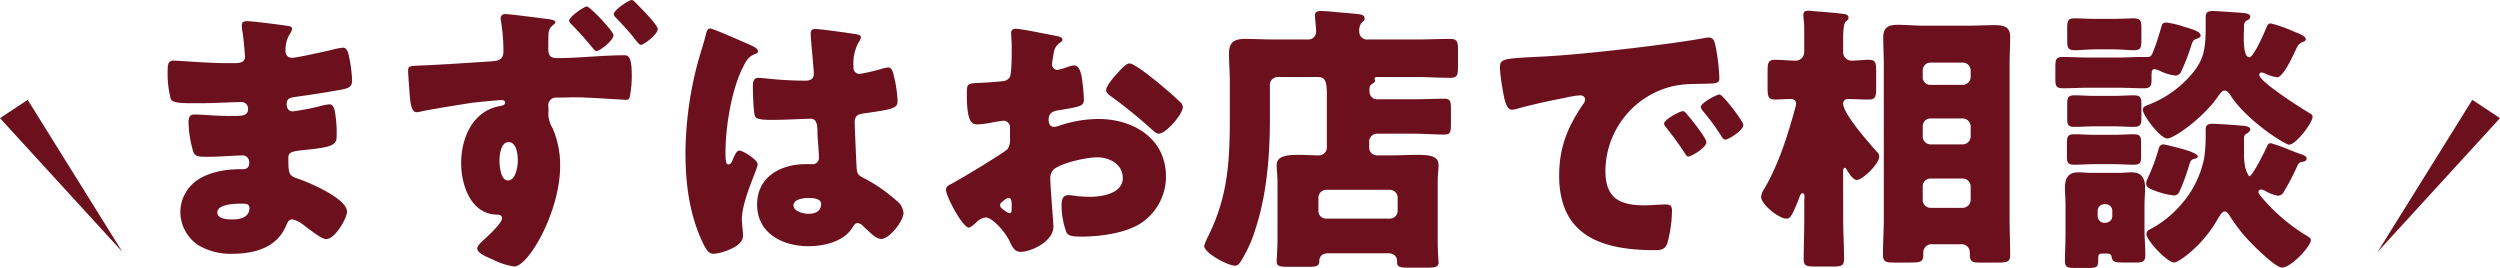 <svg id="グループ_723" data-name="グループ 723" xmlns="http://www.w3.org/2000/svg" xmlns:xlink="http://www.w3.org/1999/xlink" width="466.536" height="50" viewBox="0 0 466.536 50">
  <defs>
    <clipPath id="clip-path">
      <rect id="長方形_405" data-name="長方形 405" width="466.536" height="50" fill="none"/>
    </clipPath>
  </defs>
  <g id="グループ_721" data-name="グループ 721" transform="translate(0 0)" clip-path="url(#clip-path)">
    <path id="パス_1960" data-name="パス 1960" d="M64.091,6.146c.263.052.737.1.737.526a1.8,1.8,0,0,1-.368.894,5.692,5.692,0,0,0-.843,3.316,1.149,1.149,0,0,0,1.159,1.21c.947,0,6.053-1.158,7.422-1.474a12.493,12.493,0,0,1,2.158-.421c.736,0,1,1.053,1.1,1.631a25.964,25.964,0,0,1,.58,4.473c0,1.264-.632,1.474-2.316,1.79-2.631.474-5.369.895-8.052,1.263-1.263.158-1.842.316-1.842,1.422,0,.736.368,1.316,1.158,1.316a47.57,47.57,0,0,0,5.579-1.105,6.15,6.15,0,0,1,1.316-.211c.421,0,.684.42.895,1.1a21.953,21.953,0,0,1,.368,5.053c0,1.684-1.631,1.895-6.474,2.422-2.105.211-2.526.474-2.526,1.42,0,2.9.053,3.316,1.684,3.843,2.21.736,9.263,3.736,9.263,6.21,0,1.158-2.21,5.1-3.894,5.1-.737,0-2.105-1.052-3.948-2.42a5.873,5.873,0,0,0-2.316-1.264c-.737,0-.947.58-1.21,1.158-1.684,4.106-5.895,5.263-10,5.263A11.817,11.817,0,0,1,47.3,47.04a7.534,7.534,0,0,1-3.315-6.211,7.231,7.231,0,0,1,3-5.79c2.264-1.631,5.421-2.158,8.158-2.158h.578a1.038,1.038,0,0,0,1.106-1.158,1.251,1.251,0,0,0-1.21-1.422c-.947,0-4.211.264-6.526.264-2,0-2.526-.053-2.842-1.474a20.869,20.869,0,0,1-.738-4.894c0-.789.105-1.526,1.053-1.526,1.526,0,3.789.263,6.315.263H54.3c1.316,0,2.316-.105,2.316-1.264a1.2,1.2,0,0,0-1.263-1.316c-1.79,0-5,.21-7.474.21H46.3c-2.105,0-3.789-.053-4.1-.789a18.962,18.962,0,0,1-.579-5.526c0-.738.053-1.632,1.053-1.632s6.526.474,10,.474h1.158c1.263,0,2.21-.105,2.21-1.21,0-.474-.263-3.421-.421-4.368A7.027,7.027,0,0,1,55.46,6.04c0-.632.368-.789,1-.789,1,0,6.316.684,7.631.9M50.881,40.935c0,1.264,1.948,1.316,2.842,1.316,1.422,0,3.158-.368,3.158-2.158,0-.737-.631-.789-1.631-.789-1.053,0-4.369.105-4.369,1.631" transform="translate(-10.33 -1.303)" fill="#6c101e"/>
    <path id="パス_1961" data-name="パス 1961" d="M127.576,3.579c.789.105,1.21.316,1.21.579,0,.158-.158.316-.368.474a2.031,2.031,0,0,0-.9,1.58c-.052.842-.052,1.631-.052,2.473,0,1.263,0,2.158,1.631,2.158,4.157,0,8.316-.526,12.474-.526.736,0,1.473.053,1.473,3.736a20.2,20.2,0,0,1-.368,4,.655.655,0,0,1-.737.579c-.421,0-7.158-.474-9.263-.474-1.158,0-2.474.053-3.632.053a1.426,1.426,0,0,0-1.579,1.526c0,.264.052.526.052.737a5.264,5.264,0,0,0,.738,3.421,17.149,17.149,0,0,1,1.421,7.1c0,8.474-5.895,18.737-8.579,18.737a12.7,12.7,0,0,1-3.894-1.262c-1.368-.58-3-1.264-3-2.106,0-.526.947-1.368,1.368-1.737.684-.632,3.264-3,3.264-3.894,0-.58-.527-.685-.948-.685-4.894-.053-6.684-5.578-6.684-9.579,0-4.736,2.158-9.788,7.263-10.684.474-.1.947-.211.947-.632,0-.263-.21-.474-.632-.474-.631,0-4.421.368-5.315.474-1.21.158-8.579,1.369-9.685,1.631a3.968,3.968,0,0,1-.894.158c-1.053,0-1.211-2-1.369-4.368-.105-1.422-.211-2.9-.211-3.369,0-.789.263-.895,1.58-.947,5.263-.211,9.473-.527,13.683-.79,1.422-.105,2.526-.158,2.526-1.895a34.677,34.677,0,0,0-.474-5.737c0-.158-.053-.316-.053-.421a.783.783,0,0,1,.842-.789c.9,0,6.789.789,8.158.947m-9.21,26.368c0,1,.21,3.736,1.578,3.736,1.474,0,1.843-2.685,1.843-3.736s-.211-3.421-1.737-3.421c-1.422,0-1.684,2.369-1.684,3.421M139.628,6.579c0,1-2.579,2.948-3.158,2.948-.211,0-.526-.316-.684-.526-1.527-1.842-2.263-2.685-3.9-4.369-.21-.211-.526-.474-.526-.789,0-.684,2.737-2.632,3.316-2.632.526,0,4.947,4.579,4.947,5.369M143.576.317c.526.526,1.263,1.263,2,2.052,1.264,1.369,2.316,2.579,2.316,3.053,0,1-2.578,2.948-3.158,2.948-.316,0-.895-.79-1.421-1.474-1-1.263-2.158-2.473-3.316-3.684a.914.914,0,0,1-.316-.579C139.681,1.9,142.47,0,143.049,0a.967.967,0,0,1,.526.317" transform="translate(-25.147 0)" fill="#6c101e"/>
    <path id="パス_1962" data-name="パス 1962" d="M172.626,12.808c.473-1.684.947-3,1.368-4.736.105-.474.262-1,.789-1s6.684,2.737,7.631,3.158,1.263.737,1.263,1.053-.21.421-.474.526c-1.368.526-1.737,1.316-2.421,2.685-2,4.052-3.158,10.736-3.158,15.736,0,1.106,0,2.211.526,2.211.422,0,.58-.369.738-.685.526-1.262.842-1.894,1.316-1.894.737,0,3.421,1.737,3.421,2.526,0,.947-2.948,6.737-2.948,10.315,0,.58.106,1.474.158,2.106a5.96,5.96,0,0,1,.053.947c0,1.421-1.631,2.21-2.789,2.684a9.157,9.157,0,0,1-2.685.684c-.947,0-1.421-.842-2-2-2.526-5.315-3.262-11.052-3.262-16.895a66.924,66.924,0,0,1,2.473-17.42M202.2,8.176c.264.053.684.158.684.526a1.815,1.815,0,0,1-.42.948,8.272,8.272,0,0,0-.947,4.631,1.109,1.109,0,0,0,1.158,1.264,33.679,33.679,0,0,0,3.9-.895,8.3,8.3,0,0,1,1.367-.316c.79,0,1,1.052,1.158,1.842a22.362,22.362,0,0,1,.632,4.368c0,1.316-.474,1.579-6.263,2.369-1.158.158-1.737.42-1.737,1.737,0,.683.316,7.842.369,8.579.1,1.263.579,1.368,1.895,2.052a30.329,30.329,0,0,1,5.631,4,3.131,3.131,0,0,1,1.211,2.211c0,1.474-2.579,4.842-4.158,4.842-.789,0-1.579-.684-2.684-1.737-.211-.211-.421-.369-.632-.58a1.607,1.607,0,0,0-1.053-.632c-.474,0-.632.264-1,.842-1.632,2.632-5.316,3.474-8.21,3.474-4.79,0-9.579-2.368-9.579-7.789,0-5.157,4.421-7.526,9.053-7.526h1.21a1.154,1.154,0,0,0,1.264-1.316c0-1.21-.263-3.684-.263-4.526,0-1.789-.211-2.631-1.368-2.631-.948,0-4.579.211-6.789.211h-.789c-1.211,0-2.264-.106-2.632-.526-.421-.526-.474-4.948-.474-5.895,0-.684.158-1.422,1-1.422.316,0,1.948.158,2.422.211,2.158.21,4.315.316,6.421.316.842,0,1.526-.316,1.526-1.263,0-1.106-.579-6.316-.579-7.474,0-.632.211-.9.842-.9,1.1,0,6.526.79,7.841,1M190.31,40.071c0,1.053,1.684,1.58,2.79,1.58,1.21,0,2.367-.422,2.367-1.843,0-1.053-1.631-1.105-2.42-1.105s-2.737.21-2.737,1.368" transform="translate(-42.234 -1.755)" fill="#6c101e"/>
    <path id="パス_1963" data-name="パス 1963" d="M254.869,44.034c0,2.9-4.315,4.737-6.105,4.737-1.158,0-1.526-.842-2.105-2.052-.842-1.737-3.21-4.369-4.421-4.369a2.989,2.989,0,0,0-1.789.948c-.421.368-1.052.947-1.368.947-1.159,0-4.263-5.842-4.263-7.053,0-.632.474-.842,1.105-1.158,1.316-.684,9.842-5.79,10.421-6.474a3.163,3.163,0,0,0,.422-1.894V25.614a1.218,1.218,0,0,0-1.211-1.316c-.211,0-1.474.211-1.789.263a19.871,19.871,0,0,1-2.947.422c-1.052,0-2.105-.053-2.105-5.527,0-2,0-2.105,2.052-2.21q2.29-.08,4.578-.317a1.716,1.716,0,0,0,1.368-.737c.316-.526.369-3.158.369-4.737v-.895c0-1.105-.105-2.263-.105-2.579a.736.736,0,0,1,.789-.842c1.158,0,6.316,1.105,7.789,1.368.474.105,1,.263,1,.684,0,.263-.316.474-.526.579a2.776,2.776,0,0,0-1.105,1.9c-.21,1.158-.316,1.947-.316,2.1a1.047,1.047,0,0,0,1,1.053,11.754,11.754,0,0,0,1.685-.474,5.662,5.662,0,0,1,1.42-.368c.9,0,1.369,1.158,1.579,3.21a30.879,30.879,0,0,1,.263,3.1c0,1.316-.579,1.368-5,2.106-.895.158-1.579.579-1.579,1.684,0,.738.211,1.368,1.053,1.368a5.173,5.173,0,0,0,1.21-.315,23,23,0,0,1,7.053-1.158c6.473,0,12.579,3.631,12.579,10.736a10.42,10.42,0,0,1-4.263,8.421c-2.789,2.105-7.947,2.789-11.368,2.789-1.422,0-2.527,0-2.947-.789a14.647,14.647,0,0,1-.9-4.948c0-.947.105-2,1.263-2,.316,0,1.474.158,1.842.21.632.053,1.632.105,2.211.105,2.263,0,6.105-.632,6.105-3.527,0-2.578-2.527-3.842-4.737-3.842-2.053,0-6.526,1-8.105,2.21a2.262,2.262,0,0,0-.685,1.789c0,.632.106,2.264.158,2.9.053,1.053.422,5.369.422,6m-7.789-4c0-.632-.053-1.316-.527-1.316-.42,0-.894.422-1.21.684-.21.158-.42.316-.42.632,0,.422.157.58,1.1,1.21a1.612,1.612,0,0,0,.632.316c.368,0,.421-.316.421-.631Zm27.052-23.052c1.21,1,3.1,2.579,4.21,3.684a1.563,1.563,0,0,1,.684,1.053c0,1.368-3.158,5-4.473,5-.474,0-.843-.368-1.264-.736a90.588,90.588,0,0,0-7.42-6.053c-.58-.422-1.159-.79-1.159-1.368,0-.738,1.474-2.474,2-3,.105-.105.21-.263.316-.368.684-.737,1.42-1.579,2.052-1.579.895,0,4.263,2.737,5.053,3.368" transform="translate(-58.284 -1.772)" fill="#6c101e"/>
    <path id="パス_1964" data-name="パス 1964" d="M322.119,47.941c-1.105,0-1.737.474-1.737,1.579,0,.79-.632.948-1.895.948h-3.842c-1.579,0-2.21-.106-2.21-.948,0-.474.158-2.579.158-4.052V34.73c0-1.368-.158-2.316-.158-3.263,0-1.579,1.684-1.895,4.052-1.895,1.263,0,2.527.1,3.737.1a1.506,1.506,0,0,0,1.579-1.631V18.573c0-2.526-.158-3.527-1.737-3.527h-7.421a1.472,1.472,0,0,0-1.474,1.474v6.527c0,6.579-.578,13.894-2.631,20.158a25.258,25.258,0,0,1-2.842,6.315c-.264.421-.526.737-1.053.737-1.316,0-5.736-2.368-5.736-3.684a9.892,9.892,0,0,1,.737-1.789c3.9-7.843,4.053-14.684,4.053-23.158V16.152c0-1.843-.158-3.685-.158-5.526,0-2.105,1.052-2.685,2.947-2.685,1.842,0,3.632.106,5.421.106h6.263A1.468,1.468,0,0,0,319.8,6.521c0-.738-.211-2.264-.211-3,0-.684.526-.789,1.106-.789.368,0,.947.053,1.316.053,1.895.211,3.737.316,5.631.526.474.053,1.211.158,1.211.789,0,.368-.211.474-.579.842a2.33,2.33,0,0,0-.422,1.684,1.445,1.445,0,0,0,1.632,1.422h9c2.106,0,4.211-.106,6.316-.106,1.368,0,1.474.526,1.474,2.158v2.947c0,1.58-.105,2.158-1.421,2.158-2.105,0-4.263-.158-6.368-.158h-7.21c-.1,0-.579,0-.579.316,0,.158.105.158.105.369,0,.316-.211.368-.579.631-.421.264-.474.527-.474,1.369a1.454,1.454,0,0,0,1.631,1.474h6.474c1.947,0,3.947-.105,5.895-.105,1.105,0,1.21.526,1.21,1.947v2.737c0,1.526-.105,2-1.21,2-1.948,0-3.948-.158-5.895-.158h-6.683A1.471,1.471,0,0,0,329.7,27.1v1.1a1.439,1.439,0,0,0,1.474,1.474h2.578c1.632,0,3.264-.1,4.895-.1,2.368,0,4,.211,4,1.895,0,.737-.158,1.684-.158,3.263V45.625c0,1.947.158,3.736.158,4,0,.895-.631,1-2.21,1h-3.421c-1.422,0-2.106-.105-2.106-.948v-.263c0-1-.736-1.474-1.684-1.474Zm11.421-6.474a1.439,1.439,0,0,0,1.474-1.474V37.572A1.472,1.472,0,0,0,333.54,36.1H321.7a1.471,1.471,0,0,0-1.473,1.474v2.422a1.409,1.409,0,0,0,1.473,1.474Z" transform="translate(-74.192 -0.678)" fill="#6c101e"/>
    <path id="パス_1965" data-name="パス 1965" d="M372.326,14.943c0-1.631.579-1.684,6.368-2,1.052-.052,2.263-.105,3.736-.21,6.632-.422,21.894-2.158,28.315-3.369a1.982,1.982,0,0,1,.527-.053c.947,0,1.1.737,1.316,1.737a36.831,36.831,0,0,1,.684,5.842c0,1-.58,1-2.842,1.053-2.79.053-4.843,0-7.527.947A16.353,16.353,0,0,0,392.01,34.259c0,5,2.632,6.368,7.263,6.368,1.316,0,3.052-.158,3.79-.158,1,0,1.367.158,1.367,1.158a23.849,23.849,0,0,1-.894,6.158c-.422,1.053-1.158,1.21-2.264,1.21-9.736,0-17.895-2.526-17.895-13.894,0-5.263,1.579-9.158,4.527-13.422a1.481,1.481,0,0,0,.316-.789c0-.474-.369-.789-.948-.789a18.83,18.83,0,0,0-2.842.474c-2.789.526-6.421,1.316-9.158,2.105a3.541,3.541,0,0,1-.737.106c-1.105,0-1.473-2.369-1.737-4a28.6,28.6,0,0,1-.474-3.842m34.946,8.737c.685.789,3.579,4.369,3.579,5.158,0,1.053-2.842,2.684-3.368,2.684-.263,0-.369-.158-1.052-1.211-1-1.526-2.052-2.894-3.21-4.368a.9.9,0,0,1-.264-.579c0-.737,2.948-2.316,3.527-2.316.263,0,.579.369.789.632m10.474,1.947c0,1.053-2.789,2.737-3.368,2.737-.369,0-.632-.474-.789-.738a40.964,40.964,0,0,0-3.369-4.579,1.652,1.652,0,0,1-.42-.789c0-.685,2.894-2.316,3.526-2.316.579,0,4.421,5,4.421,5.684" transform="translate(-92.415 -2.311)" fill="#6c101e"/>
    <path id="パス_1966" data-name="パス 1966" d="M452.474,41.556c0,2.473.158,4.947.158,7.421,0,1.263-.474,1.42-2,1.42h-3.369c-1.631,0-2.158-.1-2.158-1.368,0-2.473.105-4.947.105-7.473V37.976c0-.211.053-.422.053-.632,0-.263-.053-.632-.368-.632-.368,0-.526.58-.738,1.158-1.42,3.579-1.684,3.579-2.368,3.579-1.263,0-4.631-2.631-4.631-4.053a3,3,0,0,1,.578-1.473c2.737-4.684,4.421-10.106,5.843-15.316a1.911,1.911,0,0,0,.1-.579c0-.632-.42-.894-1-.894-1,0-1.947.1-2.947.1-1.263,0-1.368-.578-1.368-2.21V13.976c0-1.526.105-2.158,1.368-2.158,1.316,0,2.631.158,3.894.158a1.6,1.6,0,0,0,1.579-1.631V5.871a18.446,18.446,0,0,0-.158-2.052V3.4c0-.632.421-.737.947-.737.316,0,.685.053,1.264.105,1.316.105,4.263.316,5.473.526.369.053.737.211.737.684,0,.316-.263.474-.526.737-.421.421-.474,1.948-.474,3.316v2.263a1.578,1.578,0,0,0,1.579,1.684c1.053,0,2.158-.158,3.211-.158,1.263,0,1.367.58,1.367,2.158v3.211c0,1.526-.158,2.052-1.367,2.052-1.316,0-2.579-.1-3.9-.1a.843.843,0,0,0-.895.842c0,1.946,4.948,7.473,6.368,9.1a.947.947,0,0,1,.368.789c0,1.368-3.106,4.368-4.211,4.368-.684,0-1.526-1.368-1.842-1.895-.106-.158-.211-.368-.368-.368-.316,0-.316.473-.316.947Zm7.579-28.789c0-1.737-.105-3.421-.105-5.105,0-2,1.053-2.369,2.789-2.369,1.631,0,3.211.158,4.79.158H476c1.579,0,3.106-.1,4.684-.1,1.632,0,2.948.21,2.948,2.158,0,1.736-.105,3.473-.105,5.263V41.45c0,2.264.105,4.527.105,6.789,0,1.263-.474,1.421-2.264,1.421h-3.473c-1.21,0-1.789-.105-1.789-1.525v-.369a1.517,1.517,0,0,0-1.631-1.526h-5.369a1.539,1.539,0,0,0-1.684,1.526v.369c0,1.368-.421,1.525-2.579,1.525h-2.579c-1.79,0-2.368-.052-2.368-1.525,0-2.211.158-4.421.158-6.685Zm7.263,2.263A1.409,1.409,0,0,0,468.79,16.5h6a1.507,1.507,0,0,0,1.474-1.474V13.818a1.471,1.471,0,0,0-1.474-1.474h-6a1.439,1.439,0,0,0-1.474,1.474Zm0,11.1a1.47,1.47,0,0,0,1.474,1.474h6a1.506,1.506,0,0,0,1.474-1.474V24.24a1.506,1.506,0,0,0-1.474-1.474h-6a1.438,1.438,0,0,0-1.474,1.474Zm0,11.842a1.471,1.471,0,0,0,1.474,1.474h6a1.506,1.506,0,0,0,1.474-1.474V35.45a1.506,1.506,0,0,0-1.474-1.474h-6a1.439,1.439,0,0,0-1.474,1.474Z" transform="translate(-108.508 -0.66)" fill="#6c101e"/>
    <path id="パス_1967" data-name="パス 1967" d="M516.512,17.046c-1.631,0-3.21.106-4.789.106-1.316,0-1.526-.316-1.526-1.737V13.257c0-1.526.105-1.947,1.473-1.947,1.58,0,3.211.105,4.842.105h5.317c1.526,0,3.052-.105,4.579-.105h1.052c.684,0,.79-.474,1.264-1.737.474-1.21.842-2.474,1.21-3.737.158-.632.263-.947,1-.947a17.131,17.131,0,0,1,3.158.737c1.369.422,3.211.895,3.211,1.684,0,.316-.422.526-.684.58-.843.316-.789.474-1.316,2.052a39.015,39.015,0,0,1-1.737,4.316,1.257,1.257,0,0,1-.947.527,9.3,9.3,0,0,1-2.842-.842,4.182,4.182,0,0,0-1.052-.369c-.527,0-.58.474-.58,1.211v.842c0,1.21-.316,1.526-1.526,1.526-1.579,0-3.211-.106-4.789-.106Zm2.79,30.947c-.684,0-1.105,0-1.105.685v.474c0,1.42-.316,1.526-1.843,1.526h-2.42c-1.527,0-1.948-.106-1.948-1.369,0-1.631.105-3.263.105-4.894V38.993c0-1.158-.105-2.264-.105-3.211,0-1.842.579-2.948,2.526-2.948.789,0,1.58.106,2.316.106h5.211c.79,0,1.526-.106,2.316-.106,2,0,2.579,1.106,2.579,2.948,0,1.105-.105,2.158-.105,3.211v4.473c0,1.632.158,3.21.158,4.842,0,1.21-.578,1.368-1.737,1.368H523.46c-2.422,0-2.579-.105-2.789-1.158-.106-.474-.527-.527-.9-.527Zm1.631-22.157c1.422,0,2.9-.105,3.79-.105,1.368,0,1.474.421,1.474,1.737v2.264c0,1.316-.105,1.684-1.474,1.684-1.105,0-2.368-.105-3.79-.105H517.67c-1.473,0-2.736.105-3.842.105-1.316,0-1.473-.316-1.473-1.684V27.519c0-1.422.158-1.789,1.473-1.789,1,0,2.369.105,3.842.105ZM520.987,4.2c1.42,0,2.842-.1,3.789-.1,1.368,0,1.474.526,1.474,1.789V8.047c0,1.578-.105,2-1.474,2-.947,0-2.369-.158-3.789-.158H517.67c-1.42,0-2.842.158-3.789.158-1.316,0-1.473-.422-1.473-1.842V5.994c0-1.474.105-1.895,1.473-1.895,1.053,0,2.369.1,3.789.1Zm0,14.369c1.368,0,2.789-.105,3.842-.105,1.316,0,1.421.421,1.421,1.947v2.422c0,1.1-.211,1.526-1.474,1.526-.947,0-2.316-.106-3.789-.106H517.67c-1.473,0-2.842.106-3.789.106-1.316,0-1.473-.368-1.473-1.632V20.256c0-1.421.158-1.789,1.421-1.789,1.158,0,2.474.105,3.842.105Zm-2.9,22.421a1.247,1.247,0,0,0,1.263,1.264h.211a1.282,1.282,0,0,0,1.264-1.264v-.947a1.247,1.247,0,0,0-1.264-1.263h-.211a1.247,1.247,0,0,0-1.263,1.263ZM545.407,5.467c0,.526-.053,1.316-.053,2.158,0,1.79.158,3.737,1.052,3.737.789,0,2.737-4.473,3.053-5.263.316-.684.368-1.052.947-1.052a26.59,26.59,0,0,1,4.316,1.525c.526.211,2.21.79,2.21,1.421,0,.369-.421.474-.736.58-.685.316-.843.789-1.369,1.894-.474,1-2.158,4.633-3.263,4.633a8.26,8.26,0,0,1-2.21-.685,1.715,1.715,0,0,0-.684-.211.387.387,0,0,0-.421.422c0,1.316,7.948,6.315,9.368,7.157.368.211.58.368.58.684,0,1.106-3.106,5.211-4.369,5.211-.842,0-8.1-4.684-10.947-9.21-.264-.368-.58-.895-1.106-.895-.421,0-.789.526-1.052.842-2.843,4.263-8.422,8.105-9.631,8.105-1.316,0-4.579-4.315-4.579-5.369,0-.579.579-.737,1.263-1a20.144,20.144,0,0,0,6.684-4.368c3.79-3.737,3.79-6.105,3.79-11.053V3.836c0-.421,0-1.106,1.316-1.106.421,0,4.421.264,5.052.316.58.053,1.948.053,1.948.738,0,.368-.368.632-.684.737a1.061,1.061,0,0,0-.474.947M533.67,28.415c1.737.473,3.106,1,3.106,1.473,0,.263-.369.369-.58.422-.736.158-.789.368-1.263,1.947a35.67,35.67,0,0,1-1.579,4.157,1.075,1.075,0,0,1-1,.738,13.923,13.923,0,0,1-3.473-.843c-1.158-.421-1.737-.737-1.737-1.368a2.207,2.207,0,0,1,.21-.842,33.789,33.789,0,0,0,2.053-5.421c.158-.578.316-1.053,1-1.053.21,0,1.842.421,3.263.79m11.737-1.9v2.264a14.832,14.832,0,0,0,.21,3.1c.211.789.632,1.684.79,1.684.579,0,2.947-4.789,3.263-5.526.158-.368.264-.632.737-.632a28.411,28.411,0,0,1,3.527,1.263c.842.316,1.631.632,1.947.738.368.1,1.21.368,1.21.842,0,.42-.421.578-.789.632a1.063,1.063,0,0,0-.947.737,41.974,41.974,0,0,1-2.526,4.842,1.218,1.218,0,0,1-1.106.738,6.868,6.868,0,0,1-2.368-.9,2.328,2.328,0,0,0-.789-.263.472.472,0,0,0-.474.474c0,.316.421.736.895,1.316a33.987,33.987,0,0,0,7.684,6.579c.421.262,1.211.632,1.211,1.053,0,1.21-3.737,5.157-5.369,5.157-1.367,0-5.947-4.684-6.947-5.841a30.1,30.1,0,0,1-2.842-3.842c-.211-.316-.527-.789-.948-.789-.474,0-.842.684-1.421,1.631-2.684,4.737-7.158,7.895-8,7.895-1.263,0-5.158-4.1-5.158-5.316,0-.526.369-.737.789-.947a19.378,19.378,0,0,0,5.316-4.159,18.638,18.638,0,0,0,4.684-9.157,31.445,31.445,0,0,0,.263-4.474V24.94c0-.473,0-1.158,1.21-1.158.842,0,4.21.211,5.157.316.58.053,1.948.053,1.948.738,0,.316-.368.579-.579.737a.894.894,0,0,0-.579.947" transform="translate(-126.636 -0.677)" fill="#6c101e"/>
    <path id="パス_1968" data-name="パス 1968" d="M22.833,53.152,0,28.2l5.166-3.417Z" transform="translate(0 -6.152)" fill="#6c101e"/>
    <path id="パス_1969" data-name="パス 1969" d="M590.2,53.152,613.029,28.2l-5.166-3.417Z" transform="translate(-146.493 -6.152)" fill="#6c101e"/>
  </g>
</svg>
